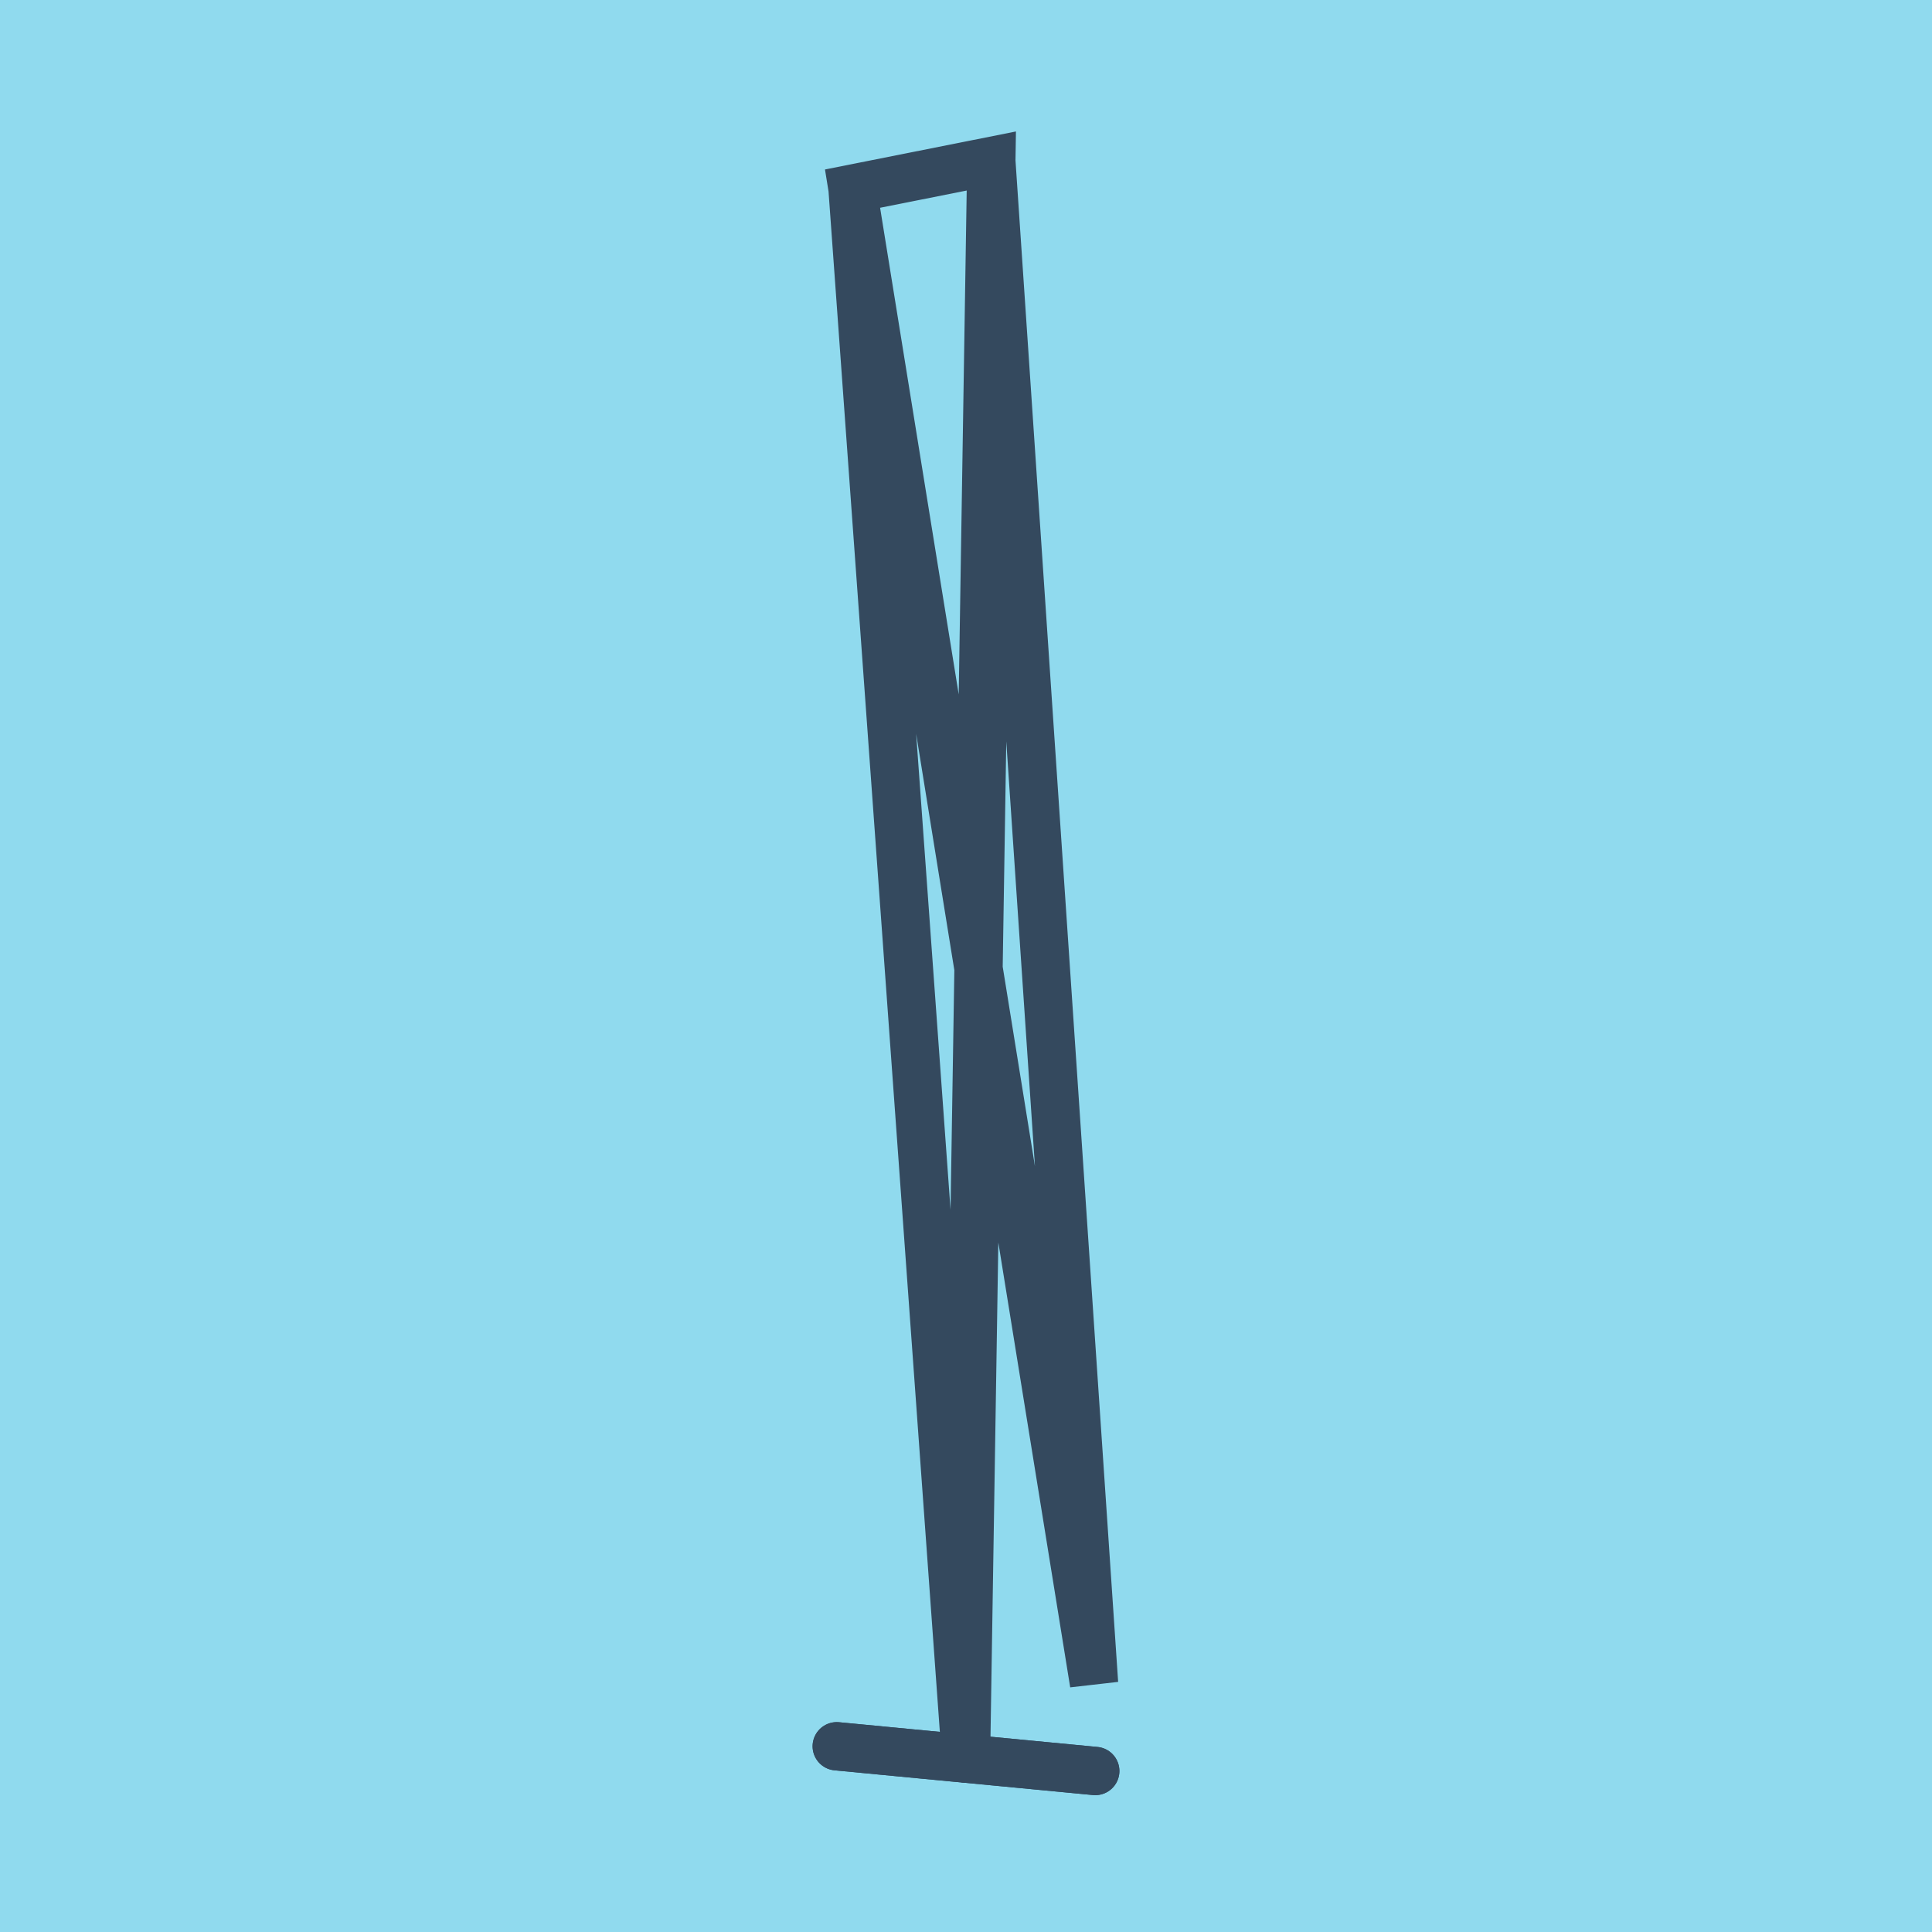 <?xml version="1.0" encoding="utf-8"?>
<!DOCTYPE svg PUBLIC "-//W3C//DTD SVG 1.1//EN" "http://www.w3.org/Graphics/SVG/1.1/DTD/svg11.dtd">
<svg xmlns="http://www.w3.org/2000/svg" xmlns:xlink="http://www.w3.org/1999/xlink" viewBox="-10 -10 120 120" preserveAspectRatio="xMidYMid meet">
	<path style="fill:#90daee" d="M-10-10h120v120H-10z"/>
			<polyline stroke-linecap="round" points="41.972,98.464 58.028,100 " style="fill:none;stroke:#34495e;stroke-width: 3px"/>
			<polyline stroke-linecap="round" points="58.028,100 41.972,98.464 " style="fill:none;stroke:#34495e;stroke-width: 3px"/>
			<polyline stroke-linecap="round" points="50,99.232 51.573,0 42.953,1.716 57.953,94.566 51.573,0 42.953,1.716 50,99.232 " style="fill:none;stroke:#34495e;stroke-width: 3px"/>
	</svg>
